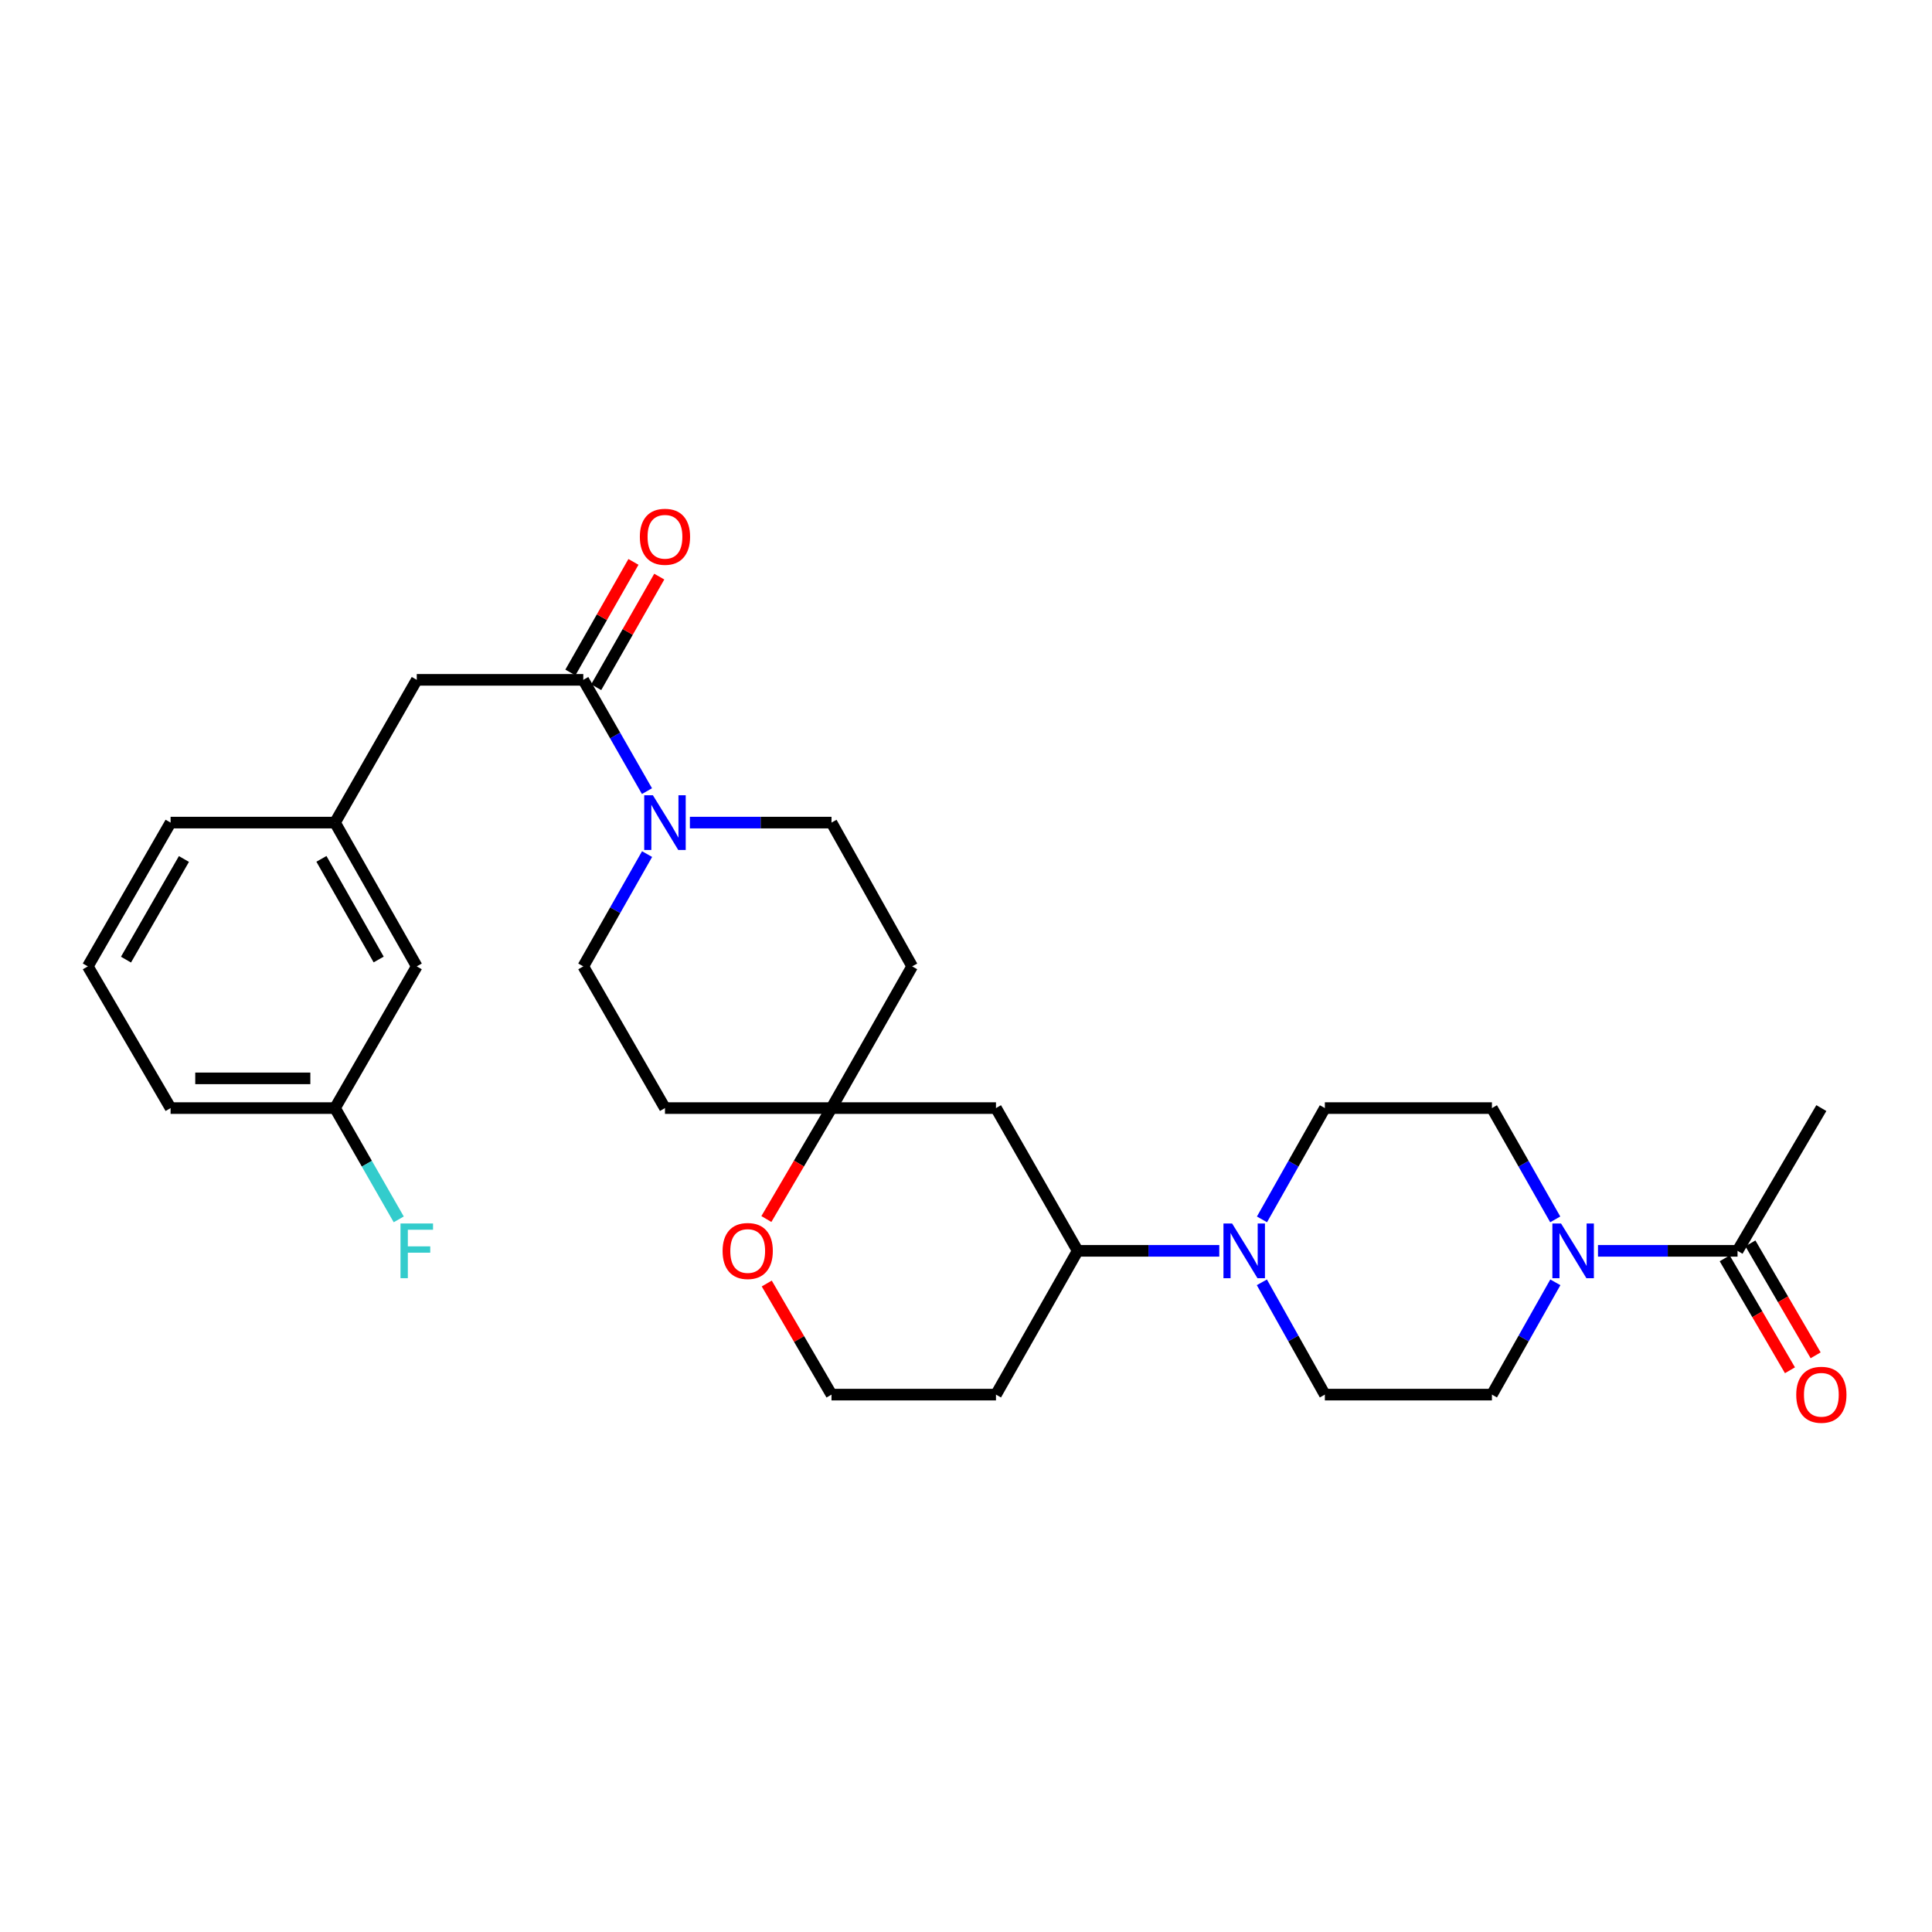 <?xml version='1.0' encoding='iso-8859-1'?>
<svg version='1.1' baseProfile='full'
              xmlns='http://www.w3.org/2000/svg'
                      xmlns:rdkit='http://www.rdkit.org/xml'
                      xmlns:xlink='http://www.w3.org/1999/xlink'
                  xml:space='preserve'
width='1000px' height='1000px' viewBox='0 0 1000 1000'>
<!-- END OF HEADER -->
<rect style='opacity:1.0;fill:#FFFFFF;stroke:none' width='1000' height='1000' x='0' y='0'> </rect>
<path class='bond-0' d='M 334.868,409.487 L 318.389,380.687' style='fill:none;fill-rule:evenodd;stroke:#0000FF;stroke-width:6px;stroke-linecap:butt;stroke-linejoin:miter;stroke-opacity:1' />
<path class='bond-0' d='M 318.389,380.687 L 301.91,351.887' style='fill:none;fill-rule:evenodd;stroke:#000000;stroke-width:6px;stroke-linecap:butt;stroke-linejoin:miter;stroke-opacity:1' />
<path class='bond-8' d='M 357.082,425.775 L 393.732,425.775' style='fill:none;fill-rule:evenodd;stroke:#0000FF;stroke-width:6px;stroke-linecap:butt;stroke-linejoin:miter;stroke-opacity:1' />
<path class='bond-8' d='M 393.732,425.775 L 430.382,425.775' style='fill:none;fill-rule:evenodd;stroke:#000000;stroke-width:6px;stroke-linecap:butt;stroke-linejoin:miter;stroke-opacity:1' />
<path class='bond-9' d='M 334.927,442.075 L 318.419,471.134' style='fill:none;fill-rule:evenodd;stroke:#0000FF;stroke-width:6px;stroke-linecap:butt;stroke-linejoin:miter;stroke-opacity:1' />
<path class='bond-9' d='M 318.419,471.134 L 301.91,500.193' style='fill:none;fill-rule:evenodd;stroke:#000000;stroke-width:6px;stroke-linecap:butt;stroke-linejoin:miter;stroke-opacity:1' />
<path class='bond-7' d='M 301.91,351.887 L 215.716,351.887' style='fill:none;fill-rule:evenodd;stroke:#000000;stroke-width:6px;stroke-linecap:butt;stroke-linejoin:miter;stroke-opacity:1' />
<path class='bond-15' d='M 308.592,355.697 L 324.913,327.075' style='fill:none;fill-rule:evenodd;stroke:#000000;stroke-width:6px;stroke-linecap:butt;stroke-linejoin:miter;stroke-opacity:1' />
<path class='bond-15' d='M 324.913,327.075 L 341.235,298.454' style='fill:none;fill-rule:evenodd;stroke:#FF0000;stroke-width:6px;stroke-linecap:butt;stroke-linejoin:miter;stroke-opacity:1' />
<path class='bond-15' d='M 295.229,348.076 L 311.551,319.455' style='fill:none;fill-rule:evenodd;stroke:#000000;stroke-width:6px;stroke-linecap:butt;stroke-linejoin:miter;stroke-opacity:1' />
<path class='bond-15' d='M 311.551,319.455 L 327.872,290.834' style='fill:none;fill-rule:evenodd;stroke:#FF0000;stroke-width:6px;stroke-linecap:butt;stroke-linejoin:miter;stroke-opacity:1' />
<path class='bond-1' d='M 805.045,663.728 L 788.633,692.789' style='fill:none;fill-rule:evenodd;stroke:#0000FF;stroke-width:6px;stroke-linecap:butt;stroke-linejoin:miter;stroke-opacity:1' />
<path class='bond-1' d='M 788.633,692.789 L 772.22,721.85' style='fill:none;fill-rule:evenodd;stroke:#000000;stroke-width:6px;stroke-linecap:butt;stroke-linejoin:miter;stroke-opacity:1' />
<path class='bond-3' d='M 827.117,647.432 L 863.233,647.432' style='fill:none;fill-rule:evenodd;stroke:#0000FF;stroke-width:6px;stroke-linecap:butt;stroke-linejoin:miter;stroke-opacity:1' />
<path class='bond-3' d='M 863.233,647.432 L 899.35,647.432' style='fill:none;fill-rule:evenodd;stroke:#000000;stroke-width:6px;stroke-linecap:butt;stroke-linejoin:miter;stroke-opacity:1' />
<path class='bond-32' d='M 804.986,631.146 L 788.603,602.345' style='fill:none;fill-rule:evenodd;stroke:#0000FF;stroke-width:6px;stroke-linecap:butt;stroke-linejoin:miter;stroke-opacity:1' />
<path class='bond-32' d='M 788.603,602.345 L 772.22,573.543' style='fill:none;fill-rule:evenodd;stroke:#000000;stroke-width:6px;stroke-linecap:butt;stroke-linejoin:miter;stroke-opacity:1' />
<path class='bond-2' d='M 631.102,647.432 L 594.452,647.432' style='fill:none;fill-rule:evenodd;stroke:#0000FF;stroke-width:6px;stroke-linecap:butt;stroke-linejoin:miter;stroke-opacity:1' />
<path class='bond-2' d='M 594.452,647.432 L 557.802,647.432' style='fill:none;fill-rule:evenodd;stroke:#000000;stroke-width:6px;stroke-linecap:butt;stroke-linejoin:miter;stroke-opacity:1' />
<path class='bond-13' d='M 653.196,631.15 L 669.47,602.346' style='fill:none;fill-rule:evenodd;stroke:#0000FF;stroke-width:6px;stroke-linecap:butt;stroke-linejoin:miter;stroke-opacity:1' />
<path class='bond-13' d='M 669.47,602.346 L 685.744,573.543' style='fill:none;fill-rule:evenodd;stroke:#000000;stroke-width:6px;stroke-linecap:butt;stroke-linejoin:miter;stroke-opacity:1' />
<path class='bond-14' d='M 653.137,663.725 L 669.44,692.787' style='fill:none;fill-rule:evenodd;stroke:#0000FF;stroke-width:6px;stroke-linecap:butt;stroke-linejoin:miter;stroke-opacity:1' />
<path class='bond-14' d='M 669.44,692.787 L 685.744,721.85' style='fill:none;fill-rule:evenodd;stroke:#000000;stroke-width:6px;stroke-linecap:butt;stroke-linejoin:miter;stroke-opacity:1' />
<path class='bond-18' d='M 892.705,651.305 L 909.593,680.277' style='fill:none;fill-rule:evenodd;stroke:#000000;stroke-width:6px;stroke-linecap:butt;stroke-linejoin:miter;stroke-opacity:1' />
<path class='bond-18' d='M 909.593,680.277 L 926.482,709.25' style='fill:none;fill-rule:evenodd;stroke:#FF0000;stroke-width:6px;stroke-linecap:butt;stroke-linejoin:miter;stroke-opacity:1' />
<path class='bond-18' d='M 905.995,643.558 L 922.883,672.531' style='fill:none;fill-rule:evenodd;stroke:#000000;stroke-width:6px;stroke-linecap:butt;stroke-linejoin:miter;stroke-opacity:1' />
<path class='bond-18' d='M 922.883,672.531 L 939.772,701.503' style='fill:none;fill-rule:evenodd;stroke:#FF0000;stroke-width:6px;stroke-linecap:butt;stroke-linejoin:miter;stroke-opacity:1' />
<path class='bond-25' d='M 899.35,647.432 L 942.729,573.543' style='fill:none;fill-rule:evenodd;stroke:#000000;stroke-width:6px;stroke-linecap:butt;stroke-linejoin:miter;stroke-opacity:1' />
<path class='bond-4' d='M 430.382,573.543 L 344.187,573.543' style='fill:none;fill-rule:evenodd;stroke:#000000;stroke-width:6px;stroke-linecap:butt;stroke-linejoin:miter;stroke-opacity:1' />
<path class='bond-6' d='M 430.382,573.543 L 515.517,573.543' style='fill:none;fill-rule:evenodd;stroke:#000000;stroke-width:6px;stroke-linecap:butt;stroke-linejoin:miter;stroke-opacity:1' />
<path class='bond-10' d='M 430.382,573.543 L 413.528,602.256' style='fill:none;fill-rule:evenodd;stroke:#000000;stroke-width:6px;stroke-linecap:butt;stroke-linejoin:miter;stroke-opacity:1' />
<path class='bond-10' d='M 413.528,602.256 L 396.674,630.97' style='fill:none;fill-rule:evenodd;stroke:#FF0000;stroke-width:6px;stroke-linecap:butt;stroke-linejoin:miter;stroke-opacity:1' />
<path class='bond-29' d='M 430.382,573.543 L 472.137,500.193' style='fill:none;fill-rule:evenodd;stroke:#000000;stroke-width:6px;stroke-linecap:butt;stroke-linejoin:miter;stroke-opacity:1' />
<path class='bond-5' d='M 557.802,647.432 L 515.517,573.543' style='fill:none;fill-rule:evenodd;stroke:#000000;stroke-width:6px;stroke-linecap:butt;stroke-linejoin:miter;stroke-opacity:1' />
<path class='bond-30' d='M 557.802,647.432 L 515.517,721.85' style='fill:none;fill-rule:evenodd;stroke:#000000;stroke-width:6px;stroke-linecap:butt;stroke-linejoin:miter;stroke-opacity:1' />
<path class='bond-19' d='M 215.716,351.887 L 173.396,425.775' style='fill:none;fill-rule:evenodd;stroke:#000000;stroke-width:6px;stroke-linecap:butt;stroke-linejoin:miter;stroke-opacity:1' />
<path class='bond-17' d='M 430.382,425.775 L 472.137,500.193' style='fill:none;fill-rule:evenodd;stroke:#000000;stroke-width:6px;stroke-linecap:butt;stroke-linejoin:miter;stroke-opacity:1' />
<path class='bond-16' d='M 301.91,500.193 L 344.187,573.543' style='fill:none;fill-rule:evenodd;stroke:#000000;stroke-width:6px;stroke-linecap:butt;stroke-linejoin:miter;stroke-opacity:1' />
<path class='bond-22' d='M 396.868,664.345 L 413.625,693.097' style='fill:none;fill-rule:evenodd;stroke:#FF0000;stroke-width:6px;stroke-linecap:butt;stroke-linejoin:miter;stroke-opacity:1' />
<path class='bond-22' d='M 413.625,693.097 L 430.382,721.85' style='fill:none;fill-rule:evenodd;stroke:#000000;stroke-width:6px;stroke-linecap:butt;stroke-linejoin:miter;stroke-opacity:1' />
<path class='bond-11' d='M 772.22,721.85 L 685.744,721.85' style='fill:none;fill-rule:evenodd;stroke:#000000;stroke-width:6px;stroke-linecap:butt;stroke-linejoin:miter;stroke-opacity:1' />
<path class='bond-12' d='M 772.22,573.543 L 685.744,573.543' style='fill:none;fill-rule:evenodd;stroke:#000000;stroke-width:6px;stroke-linecap:butt;stroke-linejoin:miter;stroke-opacity:1' />
<path class='bond-21' d='M 173.396,425.775 L 215.716,500.193' style='fill:none;fill-rule:evenodd;stroke:#000000;stroke-width:6px;stroke-linecap:butt;stroke-linejoin:miter;stroke-opacity:1' />
<path class='bond-21' d='M 166.372,444.542 L 195.996,496.635' style='fill:none;fill-rule:evenodd;stroke:#000000;stroke-width:6px;stroke-linecap:butt;stroke-linejoin:miter;stroke-opacity:1' />
<path class='bond-27' d='M 173.396,425.775 L 88.296,425.775' style='fill:none;fill-rule:evenodd;stroke:#000000;stroke-width:6px;stroke-linecap:butt;stroke-linejoin:miter;stroke-opacity:1' />
<path class='bond-20' d='M 515.517,721.85 L 430.382,721.85' style='fill:none;fill-rule:evenodd;stroke:#000000;stroke-width:6px;stroke-linecap:butt;stroke-linejoin:miter;stroke-opacity:1' />
<path class='bond-23' d='M 215.716,500.193 L 173.396,573.543' style='fill:none;fill-rule:evenodd;stroke:#000000;stroke-width:6px;stroke-linecap:butt;stroke-linejoin:miter;stroke-opacity:1' />
<path class='bond-24' d='M 173.396,573.543 L 189.891,602.343' style='fill:none;fill-rule:evenodd;stroke:#000000;stroke-width:6px;stroke-linecap:butt;stroke-linejoin:miter;stroke-opacity:1' />
<path class='bond-24' d='M 189.891,602.343 L 206.386,631.143' style='fill:none;fill-rule:evenodd;stroke:#33CCCC;stroke-width:6px;stroke-linecap:butt;stroke-linejoin:miter;stroke-opacity:1' />
<path class='bond-31' d='M 173.396,573.543 L 88.296,573.543' style='fill:none;fill-rule:evenodd;stroke:#000000;stroke-width:6px;stroke-linecap:butt;stroke-linejoin:miter;stroke-opacity:1' />
<path class='bond-31' d='M 160.631,558.16 L 101.061,558.16' style='fill:none;fill-rule:evenodd;stroke:#000000;stroke-width:6px;stroke-linecap:butt;stroke-linejoin:miter;stroke-opacity:1' />
<path class='bond-26' d='M 45.455,500.193 L 88.296,425.775' style='fill:none;fill-rule:evenodd;stroke:#000000;stroke-width:6px;stroke-linecap:butt;stroke-linejoin:miter;stroke-opacity:1' />
<path class='bond-26' d='M 65.212,496.705 L 95.201,444.612' style='fill:none;fill-rule:evenodd;stroke:#000000;stroke-width:6px;stroke-linecap:butt;stroke-linejoin:miter;stroke-opacity:1' />
<path class='bond-28' d='M 45.455,500.193 L 88.296,573.543' style='fill:none;fill-rule:evenodd;stroke:#000000;stroke-width:6px;stroke-linecap:butt;stroke-linejoin:miter;stroke-opacity:1' />
<path  class='atom-0' d='M 337.927 411.615
L 347.207 426.615
Q 348.127 428.095, 349.607 430.775
Q 351.087 433.455, 351.167 433.615
L 351.167 411.615
L 354.927 411.615
L 354.927 439.935
L 351.047 439.935
L 341.087 423.535
Q 339.927 421.615, 338.687 419.415
Q 337.487 417.215, 337.127 416.535
L 337.127 439.935
L 333.447 439.935
L 333.447 411.615
L 337.927 411.615
' fill='#0000FF'/>
<path  class='atom-2' d='M 807.989 633.272
L 817.269 648.272
Q 818.189 649.752, 819.669 652.432
Q 821.149 655.112, 821.229 655.272
L 821.229 633.272
L 824.989 633.272
L 824.989 661.592
L 821.109 661.592
L 811.149 645.192
Q 809.989 643.272, 808.749 641.072
Q 807.549 638.872, 807.189 638.192
L 807.189 661.592
L 803.509 661.592
L 803.509 633.272
L 807.989 633.272
' fill='#0000FF'/>
<path  class='atom-3' d='M 637.737 633.272
L 647.017 648.272
Q 647.937 649.752, 649.417 652.432
Q 650.897 655.112, 650.977 655.272
L 650.977 633.272
L 654.737 633.272
L 654.737 661.592
L 650.857 661.592
L 640.897 645.192
Q 639.737 643.272, 638.497 641.072
Q 637.297 638.872, 636.937 638.192
L 636.937 661.592
L 633.257 661.592
L 633.257 633.272
L 637.737 633.272
' fill='#0000FF'/>
<path  class='atom-11' d='M 374.011 647.512
Q 374.011 640.712, 377.371 636.912
Q 380.731 633.112, 387.011 633.112
Q 393.291 633.112, 396.651 636.912
Q 400.011 640.712, 400.011 647.512
Q 400.011 654.392, 396.611 658.312
Q 393.211 662.192, 387.011 662.192
Q 380.771 662.192, 377.371 658.312
Q 374.011 654.432, 374.011 647.512
M 387.011 658.992
Q 391.331 658.992, 393.651 656.112
Q 396.011 653.192, 396.011 647.512
Q 396.011 641.952, 393.651 639.152
Q 391.331 636.312, 387.011 636.312
Q 382.691 636.312, 380.331 639.112
Q 378.011 641.912, 378.011 647.512
Q 378.011 653.232, 380.331 656.112
Q 382.691 658.992, 387.011 658.992
' fill='#FF0000'/>
<path  class='atom-16' d='M 331.187 277.83
Q 331.187 271.03, 334.547 267.23
Q 337.907 263.43, 344.187 263.43
Q 350.467 263.43, 353.827 267.23
Q 357.187 271.03, 357.187 277.83
Q 357.187 284.71, 353.787 288.63
Q 350.387 292.51, 344.187 292.51
Q 337.947 292.51, 334.547 288.63
Q 331.187 284.75, 331.187 277.83
M 344.187 289.31
Q 348.507 289.31, 350.827 286.43
Q 353.187 283.51, 353.187 277.83
Q 353.187 272.27, 350.827 269.47
Q 348.507 266.63, 344.187 266.63
Q 339.867 266.63, 337.507 269.43
Q 335.187 272.23, 335.187 277.83
Q 335.187 283.55, 337.507 286.43
Q 339.867 289.31, 344.187 289.31
' fill='#FF0000'/>
<path  class='atom-19' d='M 929.729 721.93
Q 929.729 715.13, 933.089 711.33
Q 936.449 707.53, 942.729 707.53
Q 949.009 707.53, 952.369 711.33
Q 955.729 715.13, 955.729 721.93
Q 955.729 728.81, 952.329 732.73
Q 948.929 736.61, 942.729 736.61
Q 936.489 736.61, 933.089 732.73
Q 929.729 728.85, 929.729 721.93
M 942.729 733.41
Q 947.049 733.41, 949.369 730.53
Q 951.729 727.61, 951.729 721.93
Q 951.729 716.37, 949.369 713.57
Q 947.049 710.73, 942.729 710.73
Q 938.409 710.73, 936.049 713.53
Q 933.729 716.33, 933.729 721.93
Q 933.729 727.65, 936.049 730.53
Q 938.409 733.41, 942.729 733.41
' fill='#FF0000'/>
<path  class='atom-25' d='M 207.296 633.272
L 224.136 633.272
L 224.136 636.512
L 211.096 636.512
L 211.096 645.112
L 222.696 645.112
L 222.696 648.392
L 211.096 648.392
L 211.096 661.592
L 207.296 661.592
L 207.296 633.272
' fill='#33CCCC'/>
</svg>
